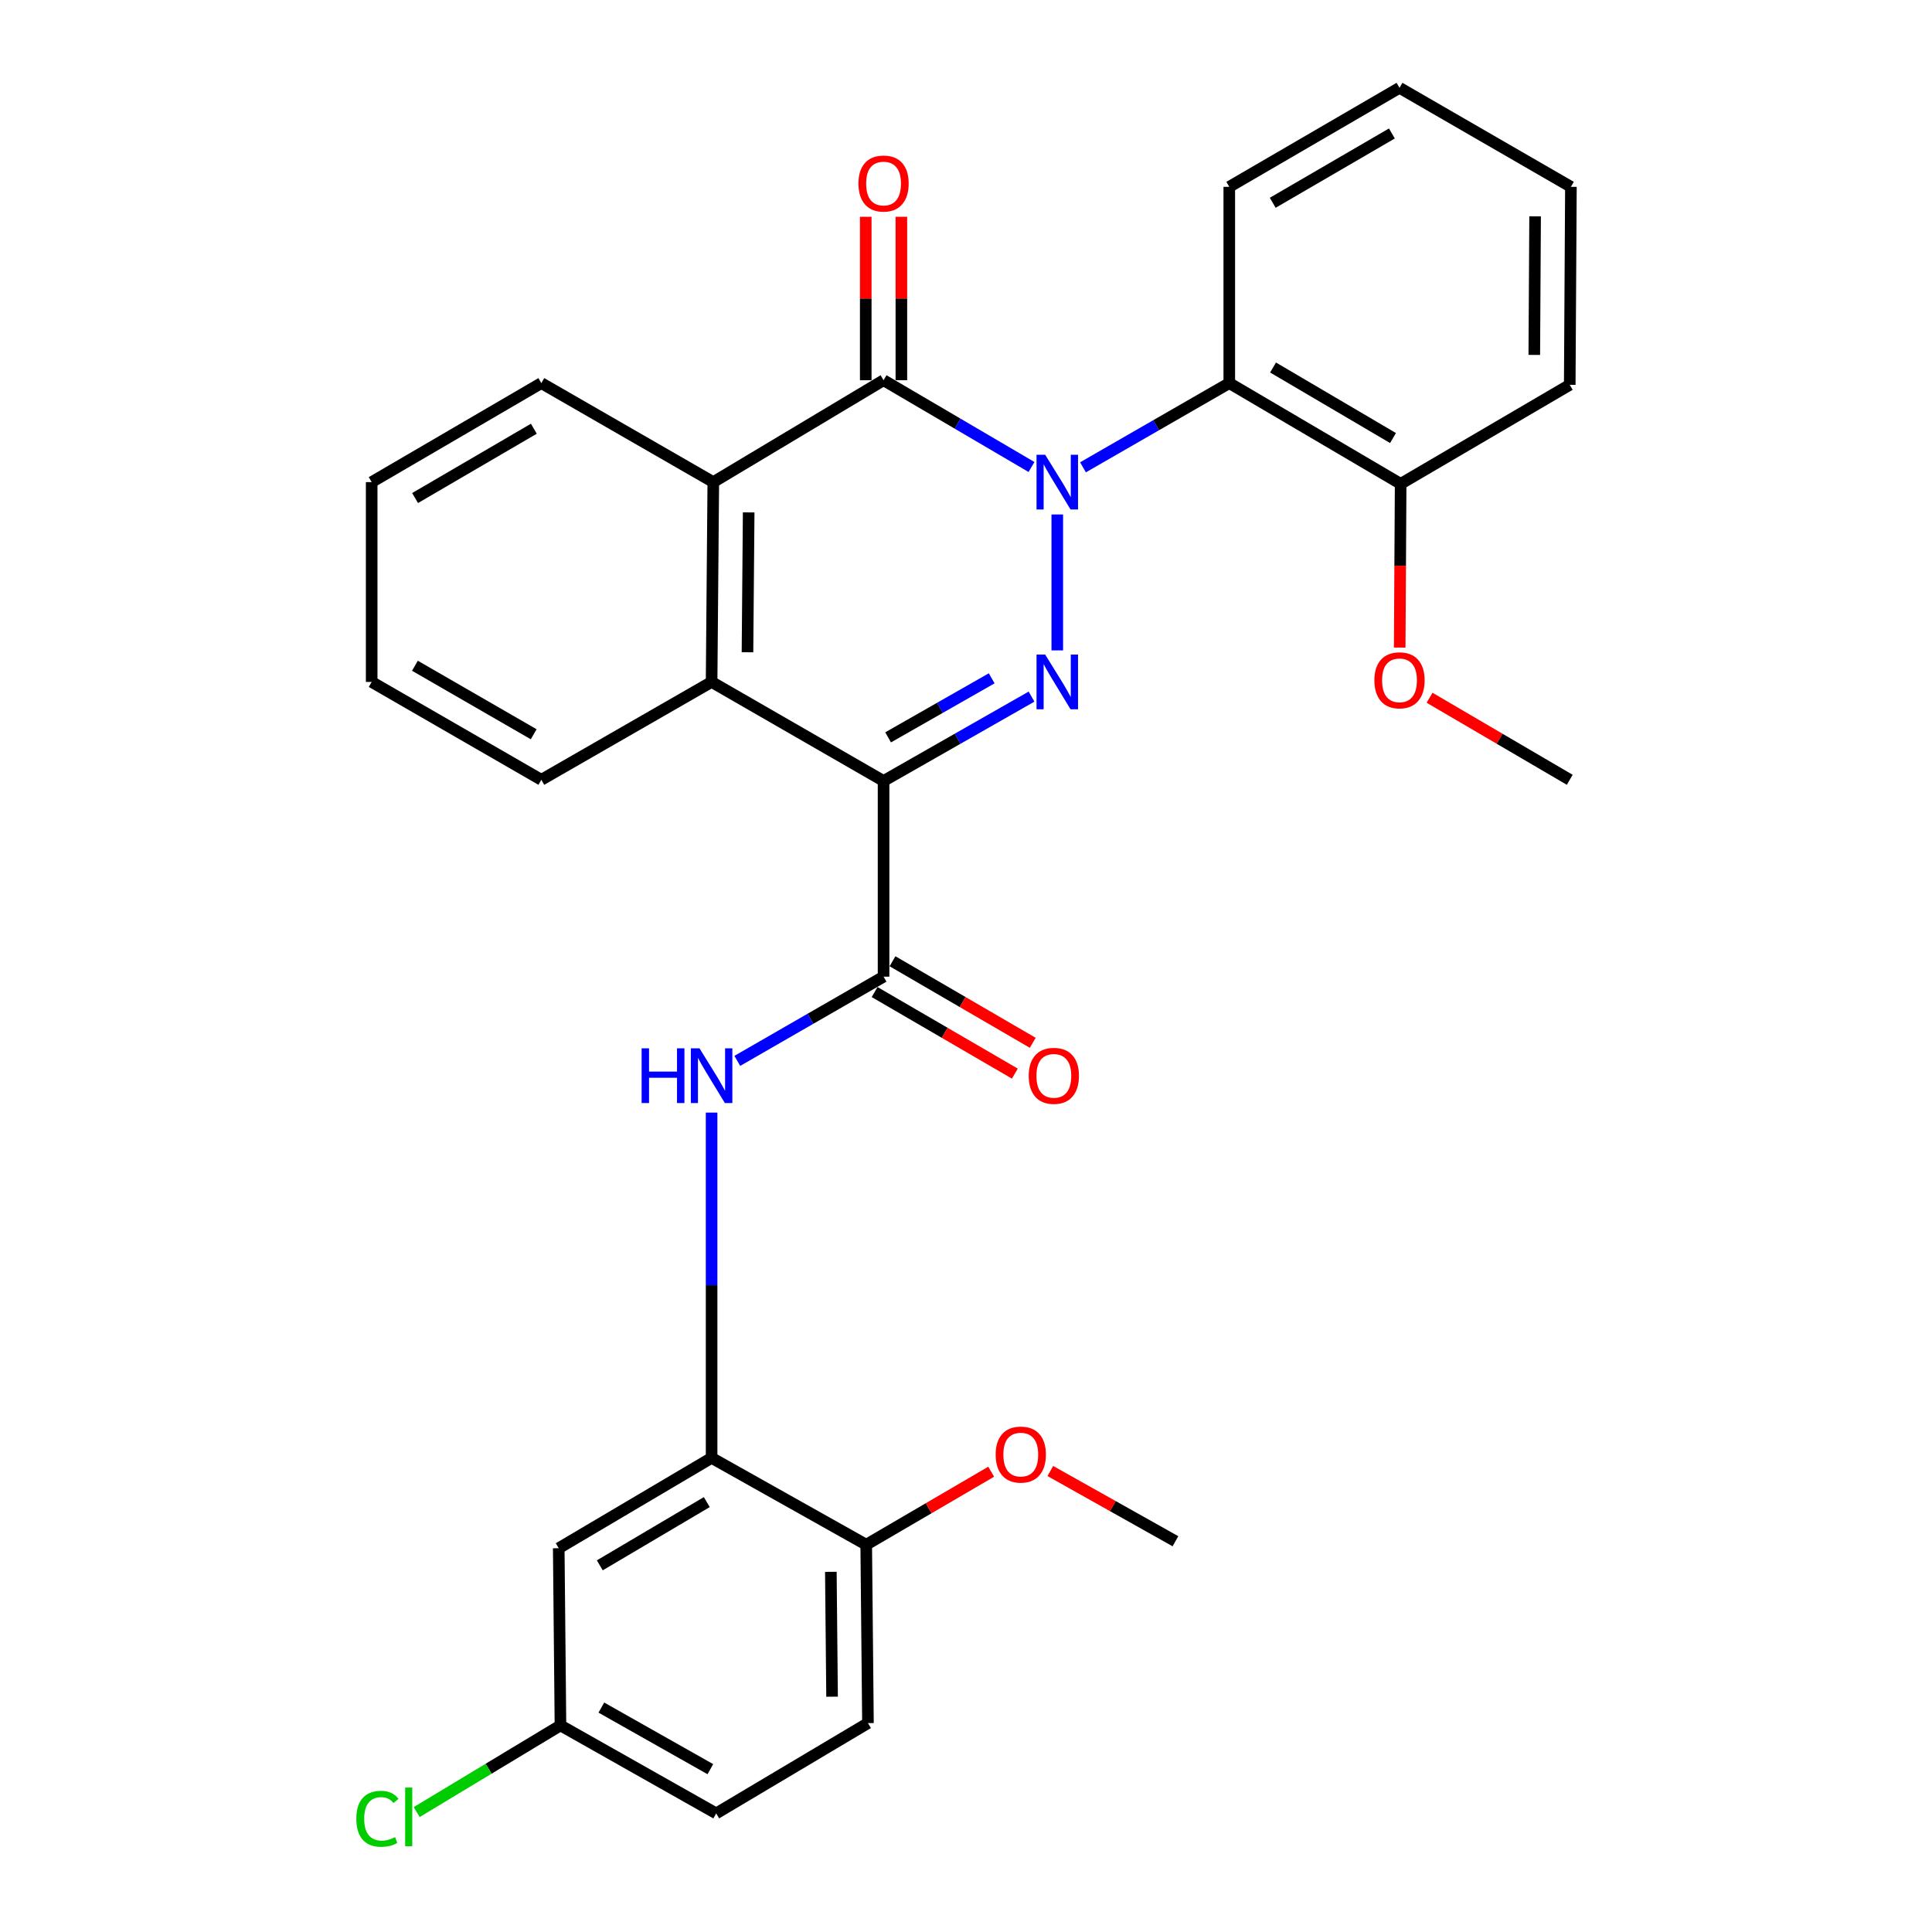 <?xml version='1.0' encoding='iso-8859-1'?>
<svg version='1.1' baseProfile='full'
              xmlns='http://www.w3.org/2000/svg'
                      xmlns:rdkit='http://www.rdkit.org/xml'
                      xmlns:xlink='http://www.w3.org/1999/xlink'
                  xml:space='preserve'
width='1000px' height='1000px' viewBox='0 0 1000 1000'>
<!-- END OF HEADER -->
<rect style='opacity:1.0;fill:#FFFFFF;stroke:none' width='1000' height='1000' x='0' y='0'> </rect>
<path class='bond-0' d='M 547.248,266.29 L 547.248,336.641' style='fill:none;fill-rule:evenodd;stroke:#0000FF;stroke-width:6px;stroke-linecap:butt;stroke-linejoin:miter;stroke-opacity:1' />
<path class='bond-2' d='M 533.902,241.716 L 495.615,219.257' style='fill:none;fill-rule:evenodd;stroke:#0000FF;stroke-width:6px;stroke-linecap:butt;stroke-linejoin:miter;stroke-opacity:1' />
<path class='bond-2' d='M 495.615,219.257 L 457.329,196.798' style='fill:none;fill-rule:evenodd;stroke:#000000;stroke-width:6px;stroke-linecap:butt;stroke-linejoin:miter;stroke-opacity:1' />
<path class='bond-6' d='M 560.556,241.883 L 598.416,220.089' style='fill:none;fill-rule:evenodd;stroke:#0000FF;stroke-width:6px;stroke-linecap:butt;stroke-linejoin:miter;stroke-opacity:1' />
<path class='bond-6' d='M 598.416,220.089 L 636.275,198.294' style='fill:none;fill-rule:evenodd;stroke:#000000;stroke-width:6px;stroke-linecap:butt;stroke-linejoin:miter;stroke-opacity:1' />
<path class='bond-1' d='M 533.92,360.565 L 495.625,382.397' style='fill:none;fill-rule:evenodd;stroke:#0000FF;stroke-width:6px;stroke-linecap:butt;stroke-linejoin:miter;stroke-opacity:1' />
<path class='bond-1' d='M 495.625,382.397 L 457.329,404.228' style='fill:none;fill-rule:evenodd;stroke:#000000;stroke-width:6px;stroke-linecap:butt;stroke-linejoin:miter;stroke-opacity:1' />
<path class='bond-1' d='M 513.298,351.093 L 486.491,366.375' style='fill:none;fill-rule:evenodd;stroke:#0000FF;stroke-width:6px;stroke-linecap:butt;stroke-linejoin:miter;stroke-opacity:1' />
<path class='bond-1' d='M 486.491,366.375 L 459.684,381.657' style='fill:none;fill-rule:evenodd;stroke:#000000;stroke-width:6px;stroke-linecap:butt;stroke-linejoin:miter;stroke-opacity:1' />
<path class='bond-3' d='M 457.329,404.228 L 457.329,505.52' style='fill:none;fill-rule:evenodd;stroke:#000000;stroke-width:6px;stroke-linecap:butt;stroke-linejoin:miter;stroke-opacity:1' />
<path class='bond-30' d='M 457.329,404.228 L 368.322,352.968' style='fill:none;fill-rule:evenodd;stroke:#000000;stroke-width:6px;stroke-linecap:butt;stroke-linejoin:miter;stroke-opacity:1' />
<path class='bond-5' d='M 457.329,196.798 L 369.203,249.544' style='fill:none;fill-rule:evenodd;stroke:#000000;stroke-width:6px;stroke-linecap:butt;stroke-linejoin:miter;stroke-opacity:1' />
<path class='bond-10' d='M 466.55,196.798 L 466.55,154.509' style='fill:none;fill-rule:evenodd;stroke:#000000;stroke-width:6px;stroke-linecap:butt;stroke-linejoin:miter;stroke-opacity:1' />
<path class='bond-10' d='M 466.55,154.509 L 466.55,112.219' style='fill:none;fill-rule:evenodd;stroke:#FF0000;stroke-width:6px;stroke-linecap:butt;stroke-linejoin:miter;stroke-opacity:1' />
<path class='bond-10' d='M 448.108,196.798 L 448.108,154.509' style='fill:none;fill-rule:evenodd;stroke:#000000;stroke-width:6px;stroke-linecap:butt;stroke-linejoin:miter;stroke-opacity:1' />
<path class='bond-10' d='M 448.108,154.509 L 448.108,112.219' style='fill:none;fill-rule:evenodd;stroke:#FF0000;stroke-width:6px;stroke-linecap:butt;stroke-linejoin:miter;stroke-opacity:1' />
<path class='bond-7' d='M 457.329,505.52 L 419.479,527.314' style='fill:none;fill-rule:evenodd;stroke:#000000;stroke-width:6px;stroke-linecap:butt;stroke-linejoin:miter;stroke-opacity:1' />
<path class='bond-7' d='M 419.479,527.314 L 381.63,549.108' style='fill:none;fill-rule:evenodd;stroke:#0000FF;stroke-width:6px;stroke-linecap:butt;stroke-linejoin:miter;stroke-opacity:1' />
<path class='bond-11' d='M 452.694,513.492 L 488.987,534.596' style='fill:none;fill-rule:evenodd;stroke:#000000;stroke-width:6px;stroke-linecap:butt;stroke-linejoin:miter;stroke-opacity:1' />
<path class='bond-11' d='M 488.987,534.596 L 525.281,555.701' style='fill:none;fill-rule:evenodd;stroke:#FF0000;stroke-width:6px;stroke-linecap:butt;stroke-linejoin:miter;stroke-opacity:1' />
<path class='bond-11' d='M 461.964,497.548 L 498.258,518.653' style='fill:none;fill-rule:evenodd;stroke:#000000;stroke-width:6px;stroke-linecap:butt;stroke-linejoin:miter;stroke-opacity:1' />
<path class='bond-11' d='M 498.258,518.653 L 534.552,539.757' style='fill:none;fill-rule:evenodd;stroke:#FF0000;stroke-width:6px;stroke-linecap:butt;stroke-linejoin:miter;stroke-opacity:1' />
<path class='bond-4' d='M 368.322,352.968 L 369.203,249.544' style='fill:none;fill-rule:evenodd;stroke:#000000;stroke-width:6px;stroke-linecap:butt;stroke-linejoin:miter;stroke-opacity:1' />
<path class='bond-4' d='M 386.896,337.611 L 387.513,265.215' style='fill:none;fill-rule:evenodd;stroke:#000000;stroke-width:6px;stroke-linecap:butt;stroke-linejoin:miter;stroke-opacity:1' />
<path class='bond-18' d='M 368.322,352.968 L 280.196,403.624' style='fill:none;fill-rule:evenodd;stroke:#000000;stroke-width:6px;stroke-linecap:butt;stroke-linejoin:miter;stroke-opacity:1' />
<path class='bond-20' d='M 369.203,249.544 L 280.196,198.294' style='fill:none;fill-rule:evenodd;stroke:#000000;stroke-width:6px;stroke-linecap:butt;stroke-linejoin:miter;stroke-opacity:1' />
<path class='bond-13' d='M 636.275,198.294 L 724.975,250.446' style='fill:none;fill-rule:evenodd;stroke:#000000;stroke-width:6px;stroke-linecap:butt;stroke-linejoin:miter;stroke-opacity:1' />
<path class='bond-13' d='M 658.928,190.218 L 721.018,226.725' style='fill:none;fill-rule:evenodd;stroke:#000000;stroke-width:6px;stroke-linecap:butt;stroke-linejoin:miter;stroke-opacity:1' />
<path class='bond-19' d='M 636.275,198.294 L 636.275,96.705' style='fill:none;fill-rule:evenodd;stroke:#000000;stroke-width:6px;stroke-linecap:butt;stroke-linejoin:miter;stroke-opacity:1' />
<path class='bond-8' d='M 368.322,575.876 L 368.322,665.233' style='fill:none;fill-rule:evenodd;stroke:#0000FF;stroke-width:6px;stroke-linecap:butt;stroke-linejoin:miter;stroke-opacity:1' />
<path class='bond-8' d='M 368.322,665.233 L 368.322,754.59' style='fill:none;fill-rule:evenodd;stroke:#000000;stroke-width:6px;stroke-linecap:butt;stroke-linejoin:miter;stroke-opacity:1' />
<path class='bond-9' d='M 368.322,754.59 L 289.202,801.353' style='fill:none;fill-rule:evenodd;stroke:#000000;stroke-width:6px;stroke-linecap:butt;stroke-linejoin:miter;stroke-opacity:1' />
<path class='bond-9' d='M 365.838,777.481 L 310.454,810.215' style='fill:none;fill-rule:evenodd;stroke:#000000;stroke-width:6px;stroke-linecap:butt;stroke-linejoin:miter;stroke-opacity:1' />
<path class='bond-12' d='M 368.322,754.59 L 448.353,799.539' style='fill:none;fill-rule:evenodd;stroke:#000000;stroke-width:6px;stroke-linecap:butt;stroke-linejoin:miter;stroke-opacity:1' />
<path class='bond-15' d='M 289.202,801.353 L 290.094,893.065' style='fill:none;fill-rule:evenodd;stroke:#000000;stroke-width:6px;stroke-linecap:butt;stroke-linejoin:miter;stroke-opacity:1' />
<path class='bond-14' d='M 448.353,799.539 L 449.255,891.876' style='fill:none;fill-rule:evenodd;stroke:#000000;stroke-width:6px;stroke-linecap:butt;stroke-linejoin:miter;stroke-opacity:1' />
<path class='bond-14' d='M 430.047,813.57 L 430.678,878.206' style='fill:none;fill-rule:evenodd;stroke:#000000;stroke-width:6px;stroke-linecap:butt;stroke-linejoin:miter;stroke-opacity:1' />
<path class='bond-21' d='M 448.353,799.539 L 480.696,780.647' style='fill:none;fill-rule:evenodd;stroke:#000000;stroke-width:6px;stroke-linecap:butt;stroke-linejoin:miter;stroke-opacity:1' />
<path class='bond-21' d='M 480.696,780.647 L 513.038,761.754' style='fill:none;fill-rule:evenodd;stroke:#FF0000;stroke-width:6px;stroke-linecap:butt;stroke-linejoin:miter;stroke-opacity:1' />
<path class='bond-22' d='M 724.975,250.446 L 724.727,292.816' style='fill:none;fill-rule:evenodd;stroke:#000000;stroke-width:6px;stroke-linecap:butt;stroke-linejoin:miter;stroke-opacity:1' />
<path class='bond-22' d='M 724.727,292.816 L 724.479,335.185' style='fill:none;fill-rule:evenodd;stroke:#FF0000;stroke-width:6px;stroke-linecap:butt;stroke-linejoin:miter;stroke-opacity:1' />
<path class='bond-23' d='M 724.975,250.446 L 812.496,199.185' style='fill:none;fill-rule:evenodd;stroke:#000000;stroke-width:6px;stroke-linecap:butt;stroke-linejoin:miter;stroke-opacity:1' />
<path class='bond-16' d='M 449.255,891.876 L 370.699,938.608' style='fill:none;fill-rule:evenodd;stroke:#000000;stroke-width:6px;stroke-linecap:butt;stroke-linejoin:miter;stroke-opacity:1' />
<path class='bond-17' d='M 290.094,893.065 L 252.887,915.497' style='fill:none;fill-rule:evenodd;stroke:#000000;stroke-width:6px;stroke-linecap:butt;stroke-linejoin:miter;stroke-opacity:1' />
<path class='bond-17' d='M 252.887,915.497 L 215.681,937.93' style='fill:none;fill-rule:evenodd;stroke:#00CC00;stroke-width:6px;stroke-linecap:butt;stroke-linejoin:miter;stroke-opacity:1' />
<path class='bond-33' d='M 290.094,893.065 L 370.699,938.608' style='fill:none;fill-rule:evenodd;stroke:#000000;stroke-width:6px;stroke-linecap:butt;stroke-linejoin:miter;stroke-opacity:1' />
<path class='bond-33' d='M 311.257,883.839 L 367.681,915.72' style='fill:none;fill-rule:evenodd;stroke:#000000;stroke-width:6px;stroke-linecap:butt;stroke-linejoin:miter;stroke-opacity:1' />
<path class='bond-32' d='M 280.196,403.624 L 192.378,352.968' style='fill:none;fill-rule:evenodd;stroke:#000000;stroke-width:6px;stroke-linecap:butt;stroke-linejoin:miter;stroke-opacity:1' />
<path class='bond-32' d='M 276.239,380.05 L 214.766,344.59' style='fill:none;fill-rule:evenodd;stroke:#000000;stroke-width:6px;stroke-linecap:butt;stroke-linejoin:miter;stroke-opacity:1' />
<path class='bond-26' d='M 636.275,96.705 L 724.381,45.455' style='fill:none;fill-rule:evenodd;stroke:#000000;stroke-width:6px;stroke-linecap:butt;stroke-linejoin:miter;stroke-opacity:1' />
<path class='bond-26' d='M 658.764,104.959 L 720.438,69.084' style='fill:none;fill-rule:evenodd;stroke:#000000;stroke-width:6px;stroke-linecap:butt;stroke-linejoin:miter;stroke-opacity:1' />
<path class='bond-27' d='M 280.196,198.294 L 192.378,249.544' style='fill:none;fill-rule:evenodd;stroke:#000000;stroke-width:6px;stroke-linecap:butt;stroke-linejoin:miter;stroke-opacity:1' />
<path class='bond-27' d='M 276.319,221.91 L 214.847,257.786' style='fill:none;fill-rule:evenodd;stroke:#000000;stroke-width:6px;stroke-linecap:butt;stroke-linejoin:miter;stroke-opacity:1' />
<path class='bond-25' d='M 543.649,761.393 L 576.028,779.57' style='fill:none;fill-rule:evenodd;stroke:#FF0000;stroke-width:6px;stroke-linecap:butt;stroke-linejoin:miter;stroke-opacity:1' />
<path class='bond-25' d='M 576.028,779.57 L 608.406,797.746' style='fill:none;fill-rule:evenodd;stroke:#000000;stroke-width:6px;stroke-linecap:butt;stroke-linejoin:miter;stroke-opacity:1' />
<path class='bond-24' d='M 739.933,361.149 L 776.215,382.386' style='fill:none;fill-rule:evenodd;stroke:#FF0000;stroke-width:6px;stroke-linecap:butt;stroke-linejoin:miter;stroke-opacity:1' />
<path class='bond-24' d='M 776.215,382.386 L 812.496,403.624' style='fill:none;fill-rule:evenodd;stroke:#000000;stroke-width:6px;stroke-linecap:butt;stroke-linejoin:miter;stroke-opacity:1' />
<path class='bond-31' d='M 812.496,199.185 L 813.101,96.705' style='fill:none;fill-rule:evenodd;stroke:#000000;stroke-width:6px;stroke-linecap:butt;stroke-linejoin:miter;stroke-opacity:1' />
<path class='bond-31' d='M 794.144,183.705 L 794.567,111.968' style='fill:none;fill-rule:evenodd;stroke:#000000;stroke-width:6px;stroke-linecap:butt;stroke-linejoin:miter;stroke-opacity:1' />
<path class='bond-29' d='M 724.381,45.455 L 813.101,96.705' style='fill:none;fill-rule:evenodd;stroke:#000000;stroke-width:6px;stroke-linecap:butt;stroke-linejoin:miter;stroke-opacity:1' />
<path class='bond-28' d='M 192.378,249.544 L 192.378,352.968' style='fill:none;fill-rule:evenodd;stroke:#000000;stroke-width:6px;stroke-linecap:butt;stroke-linejoin:miter;stroke-opacity:1' />
<path  class='atom-0' d='M 540.988 235.384
L 550.268 250.384
Q 551.188 251.864, 552.668 254.544
Q 554.148 257.224, 554.228 257.384
L 554.228 235.384
L 557.988 235.384
L 557.988 263.704
L 554.108 263.704
L 544.148 247.304
Q 542.988 245.384, 541.748 243.184
Q 540.548 240.984, 540.188 240.304
L 540.188 263.704
L 536.508 263.704
L 536.508 235.384
L 540.988 235.384
' fill='#0000FF'/>
<path  class='atom-1' d='M 540.988 338.808
L 550.268 353.808
Q 551.188 355.288, 552.668 357.968
Q 554.148 360.648, 554.228 360.808
L 554.228 338.808
L 557.988 338.808
L 557.988 367.128
L 554.108 367.128
L 544.148 350.728
Q 542.988 348.808, 541.748 346.608
Q 540.548 344.408, 540.188 343.728
L 540.188 367.128
L 536.508 367.128
L 536.508 338.808
L 540.988 338.808
' fill='#0000FF'/>
<path  class='atom-8' d='M 332.102 542.611
L 335.942 542.611
L 335.942 554.651
L 350.422 554.651
L 350.422 542.611
L 354.262 542.611
L 354.262 570.931
L 350.422 570.931
L 350.422 557.851
L 335.942 557.851
L 335.942 570.931
L 332.102 570.931
L 332.102 542.611
' fill='#0000FF'/>
<path  class='atom-8' d='M 362.062 542.611
L 371.342 557.611
Q 372.262 559.091, 373.742 561.771
Q 375.222 564.451, 375.302 564.611
L 375.302 542.611
L 379.062 542.611
L 379.062 570.931
L 375.182 570.931
L 365.222 554.531
Q 364.062 552.611, 362.822 550.411
Q 361.622 548.211, 361.262 547.531
L 361.262 570.931
L 357.582 570.931
L 357.582 542.611
L 362.062 542.611
' fill='#0000FF'/>
<path  class='atom-11' d='M 444.329 94.992
Q 444.329 88.192, 447.689 84.392
Q 451.049 80.592, 457.329 80.592
Q 463.609 80.592, 466.969 84.392
Q 470.329 88.192, 470.329 94.992
Q 470.329 101.872, 466.929 105.792
Q 463.529 109.672, 457.329 109.672
Q 451.089 109.672, 447.689 105.792
Q 444.329 101.912, 444.329 94.992
M 457.329 106.472
Q 461.649 106.472, 463.969 103.592
Q 466.329 100.672, 466.329 94.992
Q 466.329 89.432, 463.969 86.632
Q 461.649 83.792, 457.329 83.792
Q 453.009 83.792, 450.649 86.592
Q 448.329 89.392, 448.329 94.992
Q 448.329 100.712, 450.649 103.592
Q 453.009 106.472, 457.329 106.472
' fill='#FF0000'/>
<path  class='atom-12' d='M 532.465 556.851
Q 532.465 550.051, 535.825 546.251
Q 539.185 542.451, 545.465 542.451
Q 551.745 542.451, 555.105 546.251
Q 558.465 550.051, 558.465 556.851
Q 558.465 563.731, 555.065 567.651
Q 551.665 571.531, 545.465 571.531
Q 539.225 571.531, 535.825 567.651
Q 532.465 563.771, 532.465 556.851
M 545.465 568.331
Q 549.785 568.331, 552.105 565.451
Q 554.465 562.531, 554.465 556.851
Q 554.465 551.291, 552.105 548.491
Q 549.785 545.651, 545.465 545.651
Q 541.145 545.651, 538.785 548.451
Q 536.465 551.251, 536.465 556.851
Q 536.465 562.571, 538.785 565.451
Q 541.145 568.331, 545.465 568.331
' fill='#FF0000'/>
<path  class='atom-18' d='M 184.428 941.402
Q 184.428 934.362, 187.708 930.682
Q 191.028 926.962, 197.308 926.962
Q 203.148 926.962, 206.268 931.082
L 203.628 933.242
Q 201.348 930.242, 197.308 930.242
Q 193.028 930.242, 190.748 933.122
Q 188.508 935.962, 188.508 941.402
Q 188.508 947.002, 190.828 949.882
Q 193.188 952.762, 197.748 952.762
Q 200.868 952.762, 204.508 950.882
L 205.628 953.882
Q 204.148 954.842, 201.908 955.402
Q 199.668 955.962, 197.188 955.962
Q 191.028 955.962, 187.708 952.202
Q 184.428 948.442, 184.428 941.402
' fill='#00CC00'/>
<path  class='atom-18' d='M 209.708 925.242
L 213.388 925.242
L 213.388 955.602
L 209.708 955.602
L 209.708 925.242
' fill='#00CC00'/>
<path  class='atom-22' d='M 515.354 752.887
Q 515.354 746.087, 518.714 742.287
Q 522.074 738.487, 528.354 738.487
Q 534.634 738.487, 537.994 742.287
Q 541.354 746.087, 541.354 752.887
Q 541.354 759.767, 537.954 763.687
Q 534.554 767.567, 528.354 767.567
Q 522.114 767.567, 518.714 763.687
Q 515.354 759.807, 515.354 752.887
M 528.354 764.367
Q 532.674 764.367, 534.994 761.487
Q 537.354 758.567, 537.354 752.887
Q 537.354 747.327, 534.994 744.527
Q 532.674 741.687, 528.354 741.687
Q 524.034 741.687, 521.674 744.487
Q 519.354 747.287, 519.354 752.887
Q 519.354 758.607, 521.674 761.487
Q 524.034 764.367, 528.354 764.367
' fill='#FF0000'/>
<path  class='atom-23' d='M 711.381 352.125
Q 711.381 345.325, 714.741 341.525
Q 718.101 337.725, 724.381 337.725
Q 730.661 337.725, 734.021 341.525
Q 737.381 345.325, 737.381 352.125
Q 737.381 359.005, 733.981 362.925
Q 730.581 366.805, 724.381 366.805
Q 718.141 366.805, 714.741 362.925
Q 711.381 359.045, 711.381 352.125
M 724.381 363.605
Q 728.701 363.605, 731.021 360.725
Q 733.381 357.805, 733.381 352.125
Q 733.381 346.565, 731.021 343.765
Q 728.701 340.925, 724.381 340.925
Q 720.061 340.925, 717.701 343.725
Q 715.381 346.525, 715.381 352.125
Q 715.381 357.845, 717.701 360.725
Q 720.061 363.605, 724.381 363.605
' fill='#FF0000'/>
</svg>
